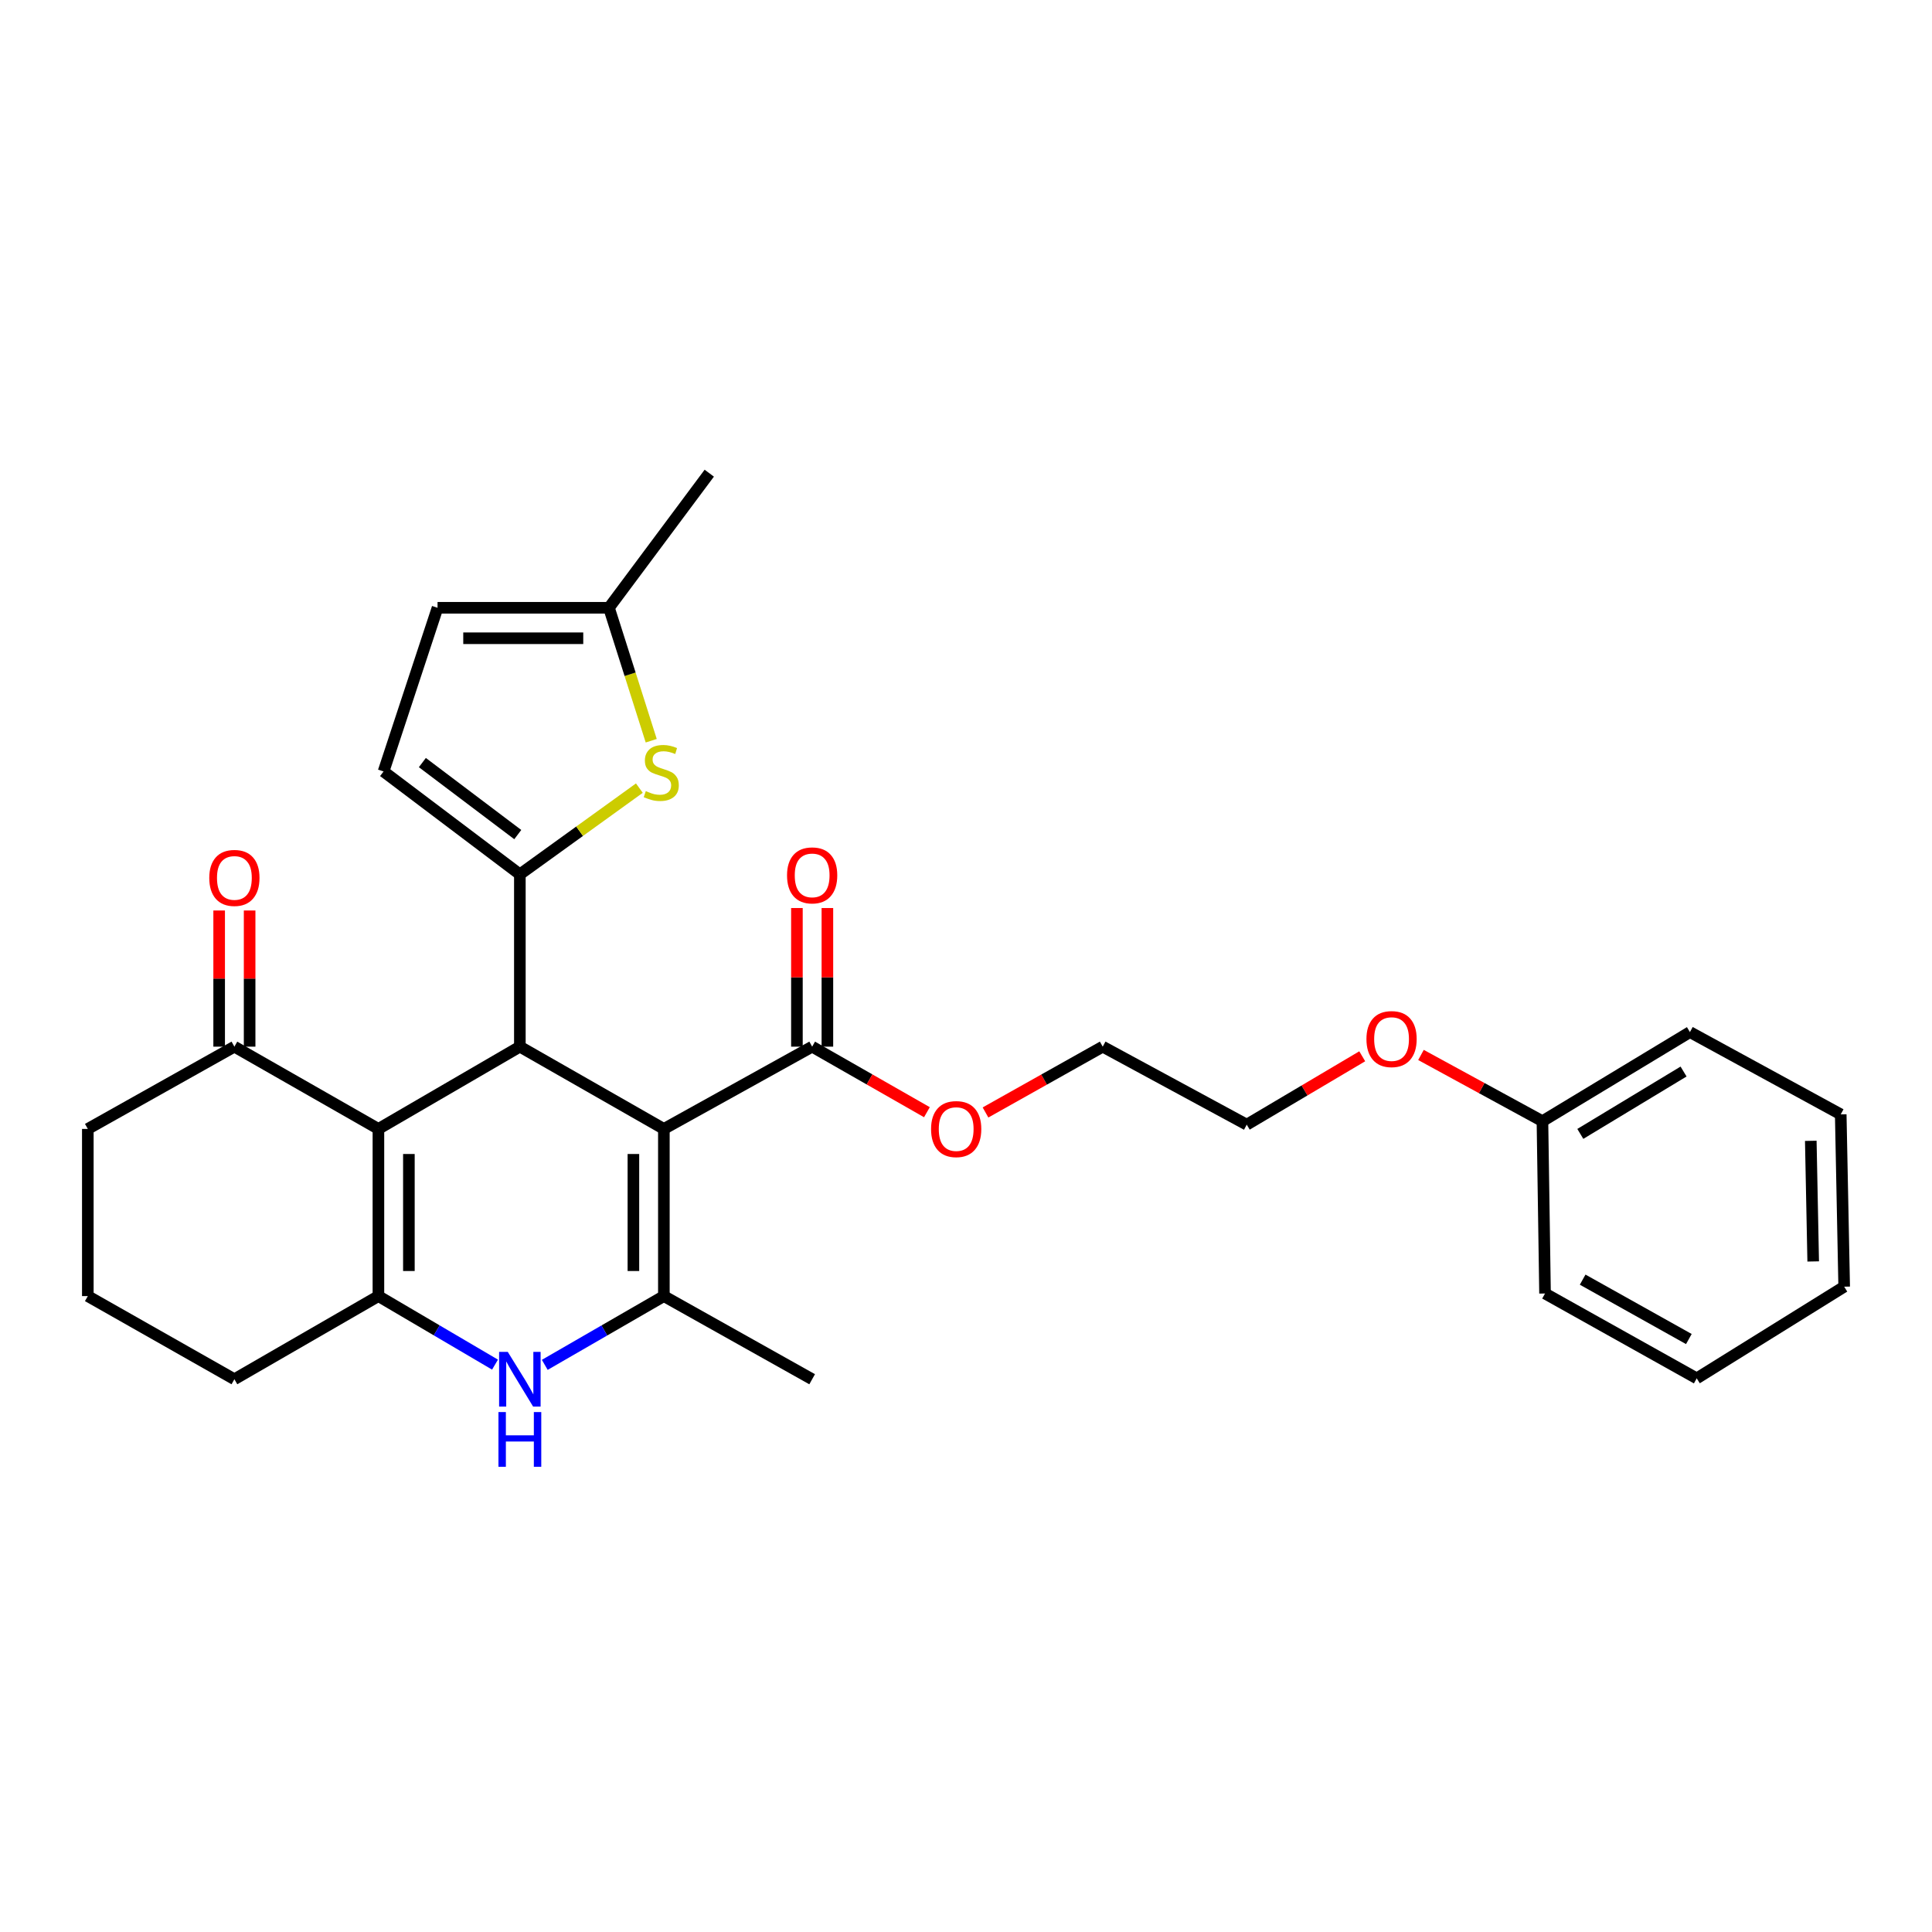 <?xml version='1.0' encoding='iso-8859-1'?>
<svg version='1.1' baseProfile='full'
              xmlns='http://www.w3.org/2000/svg'
                      xmlns:rdkit='http://www.rdkit.org/xml'
                      xmlns:xlink='http://www.w3.org/1999/xlink'
                  xml:space='preserve'
width='1000px' height='1000px' viewBox='0 0 1000 1000'>
<!-- END OF HEADER -->
<rect style='opacity:1.0;fill:#FFFFFF;stroke:none' width='1000' height='1000' x='0' y='0'> </rect>
<path class='bond-0' d='M 343.619,584.329 L 269.078,541.749' style='fill:none;fill-rule:evenodd;stroke:#000000;stroke-width:6px;stroke-linecap:butt;stroke-linejoin:miter;stroke-opacity:1' />
<path class='bond-3' d='M 343.619,584.329 L 343.619,670.856' style='fill:none;fill-rule:evenodd;stroke:#000000;stroke-width:6px;stroke-linecap:butt;stroke-linejoin:miter;stroke-opacity:1' />
<path class='bond-3' d='M 327.849,597.308 L 327.849,657.877' style='fill:none;fill-rule:evenodd;stroke:#000000;stroke-width:6px;stroke-linecap:butt;stroke-linejoin:miter;stroke-opacity:1' />
<path class='bond-7' d='M 343.619,584.329 L 420.368,541.749' style='fill:none;fill-rule:evenodd;stroke:#000000;stroke-width:6px;stroke-linecap:butt;stroke-linejoin:miter;stroke-opacity:1' />
<path class='bond-1' d='M 269.078,541.749 L 195.869,584.329' style='fill:none;fill-rule:evenodd;stroke:#000000;stroke-width:6px;stroke-linecap:butt;stroke-linejoin:miter;stroke-opacity:1' />
<path class='bond-2' d='M 269.078,541.749 L 269.078,452.559' style='fill:none;fill-rule:evenodd;stroke:#000000;stroke-width:6px;stroke-linecap:butt;stroke-linejoin:miter;stroke-opacity:1' />
<path class='bond-9' d='M 195.869,584.329 L 121.319,541.749' style='fill:none;fill-rule:evenodd;stroke:#000000;stroke-width:6px;stroke-linecap:butt;stroke-linejoin:miter;stroke-opacity:1' />
<path class='bond-29' d='M 195.869,584.329 L 195.869,670.856' style='fill:none;fill-rule:evenodd;stroke:#000000;stroke-width:6px;stroke-linecap:butt;stroke-linejoin:miter;stroke-opacity:1' />
<path class='bond-29' d='M 211.639,597.308 L 211.639,657.877' style='fill:none;fill-rule:evenodd;stroke:#000000;stroke-width:6px;stroke-linecap:butt;stroke-linejoin:miter;stroke-opacity:1' />
<path class='bond-6' d='M 269.078,452.559 L 300.006,430.246' style='fill:none;fill-rule:evenodd;stroke:#000000;stroke-width:6px;stroke-linecap:butt;stroke-linejoin:miter;stroke-opacity:1' />
<path class='bond-6' d='M 300.006,430.246 L 330.934,407.933' style='fill:none;fill-rule:evenodd;stroke:#CCCC00;stroke-width:6px;stroke-linecap:butt;stroke-linejoin:miter;stroke-opacity:1' />
<path class='bond-8' d='M 269.078,452.559 L 198.532,399.308' style='fill:none;fill-rule:evenodd;stroke:#000000;stroke-width:6px;stroke-linecap:butt;stroke-linejoin:miter;stroke-opacity:1' />
<path class='bond-8' d='M 267.997,431.984 L 218.615,394.708' style='fill:none;fill-rule:evenodd;stroke:#000000;stroke-width:6px;stroke-linecap:butt;stroke-linejoin:miter;stroke-opacity:1' />
<path class='bond-5' d='M 343.619,670.856 L 312.795,688.652' style='fill:none;fill-rule:evenodd;stroke:#000000;stroke-width:6px;stroke-linecap:butt;stroke-linejoin:miter;stroke-opacity:1' />
<path class='bond-5' d='M 312.795,688.652 L 281.97,706.448' style='fill:none;fill-rule:evenodd;stroke:#0000FF;stroke-width:6px;stroke-linecap:butt;stroke-linejoin:miter;stroke-opacity:1' />
<path class='bond-16' d='M 343.619,670.856 L 420.368,713.891' style='fill:none;fill-rule:evenodd;stroke:#000000;stroke-width:6px;stroke-linecap:butt;stroke-linejoin:miter;stroke-opacity:1' />
<path class='bond-4' d='M 195.869,670.856 L 226.042,688.593' style='fill:none;fill-rule:evenodd;stroke:#000000;stroke-width:6px;stroke-linecap:butt;stroke-linejoin:miter;stroke-opacity:1' />
<path class='bond-4' d='M 226.042,688.593 L 256.215,706.33' style='fill:none;fill-rule:evenodd;stroke:#0000FF;stroke-width:6px;stroke-linecap:butt;stroke-linejoin:miter;stroke-opacity:1' />
<path class='bond-14' d='M 195.869,670.856 L 121.319,713.891' style='fill:none;fill-rule:evenodd;stroke:#000000;stroke-width:6px;stroke-linecap:butt;stroke-linejoin:miter;stroke-opacity:1' />
<path class='bond-10' d='M 337.072,383.4 L 326.135,348.993' style='fill:none;fill-rule:evenodd;stroke:#CCCC00;stroke-width:6px;stroke-linecap:butt;stroke-linejoin:miter;stroke-opacity:1' />
<path class='bond-10' d='M 326.135,348.993 L 315.198,314.586' style='fill:none;fill-rule:evenodd;stroke:#000000;stroke-width:6px;stroke-linecap:butt;stroke-linejoin:miter;stroke-opacity:1' />
<path class='bond-12' d='M 428.254,541.749 L 428.254,505.871' style='fill:none;fill-rule:evenodd;stroke:#000000;stroke-width:6px;stroke-linecap:butt;stroke-linejoin:miter;stroke-opacity:1' />
<path class='bond-12' d='M 428.254,505.871 L 428.254,469.993' style='fill:none;fill-rule:evenodd;stroke:#FF0000;stroke-width:6px;stroke-linecap:butt;stroke-linejoin:miter;stroke-opacity:1' />
<path class='bond-12' d='M 412.483,541.749 L 412.483,505.871' style='fill:none;fill-rule:evenodd;stroke:#000000;stroke-width:6px;stroke-linecap:butt;stroke-linejoin:miter;stroke-opacity:1' />
<path class='bond-12' d='M 412.483,505.871 L 412.483,469.993' style='fill:none;fill-rule:evenodd;stroke:#FF0000;stroke-width:6px;stroke-linecap:butt;stroke-linejoin:miter;stroke-opacity:1' />
<path class='bond-15' d='M 420.368,541.749 L 450.07,558.714' style='fill:none;fill-rule:evenodd;stroke:#000000;stroke-width:6px;stroke-linecap:butt;stroke-linejoin:miter;stroke-opacity:1' />
<path class='bond-15' d='M 450.07,558.714 L 479.772,575.678' style='fill:none;fill-rule:evenodd;stroke:#FF0000;stroke-width:6px;stroke-linecap:butt;stroke-linejoin:miter;stroke-opacity:1' />
<path class='bond-11' d='M 198.532,399.308 L 226.472,314.586' style='fill:none;fill-rule:evenodd;stroke:#000000;stroke-width:6px;stroke-linecap:butt;stroke-linejoin:miter;stroke-opacity:1' />
<path class='bond-13' d='M 129.204,541.749 L 129.204,506.512' style='fill:none;fill-rule:evenodd;stroke:#000000;stroke-width:6px;stroke-linecap:butt;stroke-linejoin:miter;stroke-opacity:1' />
<path class='bond-13' d='M 129.204,506.512 L 129.204,471.274' style='fill:none;fill-rule:evenodd;stroke:#FF0000;stroke-width:6px;stroke-linecap:butt;stroke-linejoin:miter;stroke-opacity:1' />
<path class='bond-13' d='M 113.434,541.749 L 113.434,506.512' style='fill:none;fill-rule:evenodd;stroke:#000000;stroke-width:6px;stroke-linecap:butt;stroke-linejoin:miter;stroke-opacity:1' />
<path class='bond-13' d='M 113.434,506.512 L 113.434,471.274' style='fill:none;fill-rule:evenodd;stroke:#FF0000;stroke-width:6px;stroke-linecap:butt;stroke-linejoin:miter;stroke-opacity:1' />
<path class='bond-19' d='M 121.319,541.749 L 45.455,584.329' style='fill:none;fill-rule:evenodd;stroke:#000000;stroke-width:6px;stroke-linecap:butt;stroke-linejoin:miter;stroke-opacity:1' />
<path class='bond-21' d='M 315.198,314.586 L 367.117,244.916' style='fill:none;fill-rule:evenodd;stroke:#000000;stroke-width:6px;stroke-linecap:butt;stroke-linejoin:miter;stroke-opacity:1' />
<path class='bond-30' d='M 315.198,314.586 L 226.472,314.586' style='fill:none;fill-rule:evenodd;stroke:#000000;stroke-width:6px;stroke-linecap:butt;stroke-linejoin:miter;stroke-opacity:1' />
<path class='bond-30' d='M 301.889,330.356 L 239.781,330.356' style='fill:none;fill-rule:evenodd;stroke:#000000;stroke-width:6px;stroke-linecap:butt;stroke-linejoin:miter;stroke-opacity:1' />
<path class='bond-20' d='M 121.319,713.891 L 45.455,670.856' style='fill:none;fill-rule:evenodd;stroke:#000000;stroke-width:6px;stroke-linecap:butt;stroke-linejoin:miter;stroke-opacity:1' />
<path class='bond-22' d='M 510.093,575.81 L 540.429,558.78' style='fill:none;fill-rule:evenodd;stroke:#FF0000;stroke-width:6px;stroke-linecap:butt;stroke-linejoin:miter;stroke-opacity:1' />
<path class='bond-22' d='M 540.429,558.78 L 570.765,541.749' style='fill:none;fill-rule:evenodd;stroke:#000000;stroke-width:6px;stroke-linecap:butt;stroke-linejoin:miter;stroke-opacity:1' />
<path class='bond-17' d='M 798.366,580.325 L 766.929,563.185' style='fill:none;fill-rule:evenodd;stroke:#000000;stroke-width:6px;stroke-linecap:butt;stroke-linejoin:miter;stroke-opacity:1' />
<path class='bond-17' d='M 766.929,563.185 L 735.492,546.045' style='fill:none;fill-rule:evenodd;stroke:#FF0000;stroke-width:6px;stroke-linecap:butt;stroke-linejoin:miter;stroke-opacity:1' />
<path class='bond-24' d='M 798.366,580.325 L 874.704,534.206' style='fill:none;fill-rule:evenodd;stroke:#000000;stroke-width:6px;stroke-linecap:butt;stroke-linejoin:miter;stroke-opacity:1' />
<path class='bond-24' d='M 817.972,586.905 L 871.408,554.622' style='fill:none;fill-rule:evenodd;stroke:#000000;stroke-width:6px;stroke-linecap:butt;stroke-linejoin:miter;stroke-opacity:1' />
<path class='bond-25' d='M 798.366,580.325 L 799.707,669.515' style='fill:none;fill-rule:evenodd;stroke:#000000;stroke-width:6px;stroke-linecap:butt;stroke-linejoin:miter;stroke-opacity:1' />
<path class='bond-18' d='M 705.09,546.731 L 675.203,564.426' style='fill:none;fill-rule:evenodd;stroke:#FF0000;stroke-width:6px;stroke-linecap:butt;stroke-linejoin:miter;stroke-opacity:1' />
<path class='bond-18' d='M 675.203,564.426 L 645.315,582.121' style='fill:none;fill-rule:evenodd;stroke:#000000;stroke-width:6px;stroke-linecap:butt;stroke-linejoin:miter;stroke-opacity:1' />
<path class='bond-31' d='M 45.455,584.329 L 45.455,670.856' style='fill:none;fill-rule:evenodd;stroke:#000000;stroke-width:6px;stroke-linecap:butt;stroke-linejoin:miter;stroke-opacity:1' />
<path class='bond-23' d='M 570.765,541.749 L 645.315,582.121' style='fill:none;fill-rule:evenodd;stroke:#000000;stroke-width:6px;stroke-linecap:butt;stroke-linejoin:miter;stroke-opacity:1' />
<path class='bond-27' d='M 874.704,534.206 L 952.758,576.794' style='fill:none;fill-rule:evenodd;stroke:#000000;stroke-width:6px;stroke-linecap:butt;stroke-linejoin:miter;stroke-opacity:1' />
<path class='bond-26' d='M 799.707,669.515 L 878.226,713.436' style='fill:none;fill-rule:evenodd;stroke:#000000;stroke-width:6px;stroke-linecap:butt;stroke-linejoin:miter;stroke-opacity:1' />
<path class='bond-26' d='M 819.183,662.34 L 874.147,693.084' style='fill:none;fill-rule:evenodd;stroke:#000000;stroke-width:6px;stroke-linecap:butt;stroke-linejoin:miter;stroke-opacity:1' />
<path class='bond-28' d='M 878.226,713.436 L 954.545,665.984' style='fill:none;fill-rule:evenodd;stroke:#000000;stroke-width:6px;stroke-linecap:butt;stroke-linejoin:miter;stroke-opacity:1' />
<path class='bond-32' d='M 952.758,576.794 L 954.545,665.984' style='fill:none;fill-rule:evenodd;stroke:#000000;stroke-width:6px;stroke-linecap:butt;stroke-linejoin:miter;stroke-opacity:1' />
<path class='bond-32' d='M 937.259,590.489 L 938.51,652.922' style='fill:none;fill-rule:evenodd;stroke:#000000;stroke-width:6px;stroke-linecap:butt;stroke-linejoin:miter;stroke-opacity:1' />
<path  class='atom-6' d='M 262.818 699.731
L 272.098 714.731
Q 273.018 716.211, 274.498 718.891
Q 275.978 721.571, 276.058 721.731
L 276.058 699.731
L 279.818 699.731
L 279.818 728.051
L 275.938 728.051
L 265.978 711.651
Q 264.818 709.731, 263.578 707.531
Q 262.378 705.331, 262.018 704.651
L 262.018 728.051
L 258.338 728.051
L 258.338 699.731
L 262.818 699.731
' fill='#0000FF'/>
<path  class='atom-6' d='M 257.998 730.883
L 261.838 730.883
L 261.838 742.923
L 276.318 742.923
L 276.318 730.883
L 280.158 730.883
L 280.158 759.203
L 276.318 759.203
L 276.318 746.123
L 261.838 746.123
L 261.838 759.203
L 257.998 759.203
L 257.998 730.883
' fill='#0000FF'/>
<path  class='atom-7' d='M 334.27 409.475
Q 334.59 409.595, 335.91 410.155
Q 337.23 410.715, 338.67 411.075
Q 340.15 411.395, 341.59 411.395
Q 344.27 411.395, 345.83 410.115
Q 347.39 408.795, 347.39 406.515
Q 347.39 404.955, 346.59 403.995
Q 345.83 403.035, 344.63 402.515
Q 343.43 401.995, 341.43 401.395
Q 338.91 400.635, 337.39 399.915
Q 335.91 399.195, 334.83 397.675
Q 333.79 396.155, 333.79 393.595
Q 333.79 390.035, 336.19 387.835
Q 338.63 385.635, 343.43 385.635
Q 346.71 385.635, 350.43 387.195
L 349.51 390.275
Q 346.11 388.875, 343.55 388.875
Q 340.79 388.875, 339.27 390.035
Q 337.75 391.155, 337.79 393.115
Q 337.79 394.635, 338.55 395.555
Q 339.35 396.475, 340.47 396.995
Q 341.63 397.515, 343.55 398.115
Q 346.11 398.915, 347.63 399.715
Q 349.15 400.515, 350.23 402.155
Q 351.35 403.755, 351.35 406.515
Q 351.35 410.435, 348.71 412.555
Q 346.11 414.635, 341.75 414.635
Q 339.23 414.635, 337.31 414.075
Q 335.43 413.555, 333.19 412.635
L 334.27 409.475
' fill='#CCCC00'/>
<path  class='atom-13' d='M 407.368 453.095
Q 407.368 446.295, 410.728 442.495
Q 414.088 438.695, 420.368 438.695
Q 426.648 438.695, 430.008 442.495
Q 433.368 446.295, 433.368 453.095
Q 433.368 459.975, 429.968 463.895
Q 426.568 467.775, 420.368 467.775
Q 414.128 467.775, 410.728 463.895
Q 407.368 460.015, 407.368 453.095
M 420.368 464.575
Q 424.688 464.575, 427.008 461.695
Q 429.368 458.775, 429.368 453.095
Q 429.368 447.535, 427.008 444.735
Q 424.688 441.895, 420.368 441.895
Q 416.048 441.895, 413.688 444.695
Q 411.368 447.495, 411.368 453.095
Q 411.368 458.815, 413.688 461.695
Q 416.048 464.575, 420.368 464.575
' fill='#FF0000'/>
<path  class='atom-14' d='M 108.319 454.409
Q 108.319 447.609, 111.679 443.809
Q 115.039 440.009, 121.319 440.009
Q 127.599 440.009, 130.959 443.809
Q 134.319 447.609, 134.319 454.409
Q 134.319 461.289, 130.919 465.209
Q 127.519 469.089, 121.319 469.089
Q 115.079 469.089, 111.679 465.209
Q 108.319 461.329, 108.319 454.409
M 121.319 465.889
Q 125.639 465.889, 127.959 463.009
Q 130.319 460.089, 130.319 454.409
Q 130.319 448.849, 127.959 446.049
Q 125.639 443.209, 121.319 443.209
Q 116.999 443.209, 114.639 446.009
Q 112.319 448.809, 112.319 454.409
Q 112.319 460.129, 114.639 463.009
Q 116.999 465.889, 121.319 465.889
' fill='#FF0000'/>
<path  class='atom-16' d='M 481.918 584.409
Q 481.918 577.609, 485.278 573.809
Q 488.638 570.009, 494.918 570.009
Q 501.198 570.009, 504.558 573.809
Q 507.918 577.609, 507.918 584.409
Q 507.918 591.289, 504.518 595.209
Q 501.118 599.089, 494.918 599.089
Q 488.678 599.089, 485.278 595.209
Q 481.918 591.329, 481.918 584.409
M 494.918 595.889
Q 499.238 595.889, 501.558 593.009
Q 503.918 590.089, 503.918 584.409
Q 503.918 578.849, 501.558 576.049
Q 499.238 573.209, 494.918 573.209
Q 490.598 573.209, 488.238 576.009
Q 485.918 578.809, 485.918 584.409
Q 485.918 590.129, 488.238 593.009
Q 490.598 595.889, 494.918 595.889
' fill='#FF0000'/>
<path  class='atom-19' d='M 707.268 537.825
Q 707.268 531.025, 710.628 527.225
Q 713.988 523.425, 720.268 523.425
Q 726.548 523.425, 729.908 527.225
Q 733.268 531.025, 733.268 537.825
Q 733.268 544.705, 729.868 548.625
Q 726.468 552.505, 720.268 552.505
Q 714.028 552.505, 710.628 548.625
Q 707.268 544.745, 707.268 537.825
M 720.268 549.305
Q 724.588 549.305, 726.908 546.425
Q 729.268 543.505, 729.268 537.825
Q 729.268 532.265, 726.908 529.465
Q 724.588 526.625, 720.268 526.625
Q 715.948 526.625, 713.588 529.425
Q 711.268 532.225, 711.268 537.825
Q 711.268 543.545, 713.588 546.425
Q 715.948 549.305, 720.268 549.305
' fill='#FF0000'/>
</svg>
